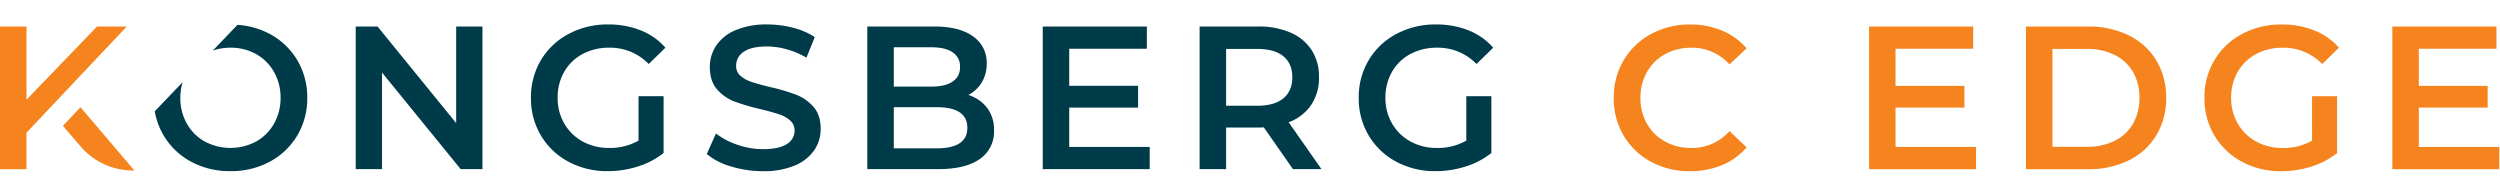 <svg id="e5c132da-d5ce-4fe8-a374-236a7276bed0" data-name="Outline" xmlns="http://www.w3.org/2000/svg" viewBox="0 0 1022 80"><defs><style>.aa0bd406-7c3f-4ec7-86a2-bbcfe064d895{fill:#003b49;}.ed0add3f-2ee4-4c79-90b3-dc33cf2db93d{fill:#f5841f;}</style></defs><path class="aa0bd406-7c3f-4ec7-86a2-bbcfe064d895" d="M197.226,10.834v58.3h-8.91L156.164,29.657V69.136H145.421v-58.3h8.913l32.149,39.479V10.834Z"/><path class="aa0bd406-7c3f-4ec7-86a2-bbcfe064d895" d="M110.276,13.874A32.493,32.493,0,0,0,97.07,10.16L87,20.686a21.954,21.954,0,0,1,7.2-1.19,21.054,21.054,0,0,1,10.5,2.623,19.007,19.007,0,0,1,7.33,7.331,21,21,0,0,1,2.664,10.533,21.006,21.006,0,0,1-2.664,10.537,19,19,0,0,1-7.33,7.33,22.306,22.306,0,0,1-20.989,0,18.957,18.957,0,0,1-7.33-7.33,21.006,21.006,0,0,1-2.664-10.537,22.105,22.105,0,0,1,.94-6.391l-11.381,11.9A28.784,28.784,0,0,0,78.124,66.1,33.25,33.25,0,0,0,94.2,69.969,33.264,33.264,0,0,0,110.276,66.1a28.76,28.76,0,0,0,11.242-10.7,29.452,29.452,0,0,0,4.084-15.41,29.454,29.454,0,0,0-4.084-15.407A28.778,28.778,0,0,0,110.276,13.874Z"/><path class="aa0bd406-7c3f-4ec7-86a2-bbcfe064d895" d="M261.028,39.319h10.245V62.554a32.544,32.544,0,0,1-10.492,5.5,40.383,40.383,0,0,1-12.329,1.914A33.247,33.247,0,0,1,232.377,66.1a28.743,28.743,0,0,1-11.241-10.7,29.442,29.442,0,0,1-4.084-15.41,29.444,29.444,0,0,1,4.084-15.407,28.68,28.68,0,0,1,11.285-10.7A33.647,33.647,0,0,1,248.621,10a35.387,35.387,0,0,1,13.326,2.417A26.153,26.153,0,0,1,272.026,19.5l-6.832,6.663A21.908,21.908,0,0,0,249.119,19.5a22.7,22.7,0,0,0-10.953,2.583,18.788,18.788,0,0,0-7.493,7.246,20.812,20.812,0,0,0-2.708,10.658,20.5,20.5,0,0,0,2.708,10.5,19.376,19.376,0,0,0,7.493,7.331,21.987,21.987,0,0,0,10.872,2.663,23.435,23.435,0,0,0,11.99-3Z"/><path class="aa0bd406-7c3f-4ec7-86a2-bbcfe064d895" d="M298.884,68.055a27.218,27.218,0,0,1-9.954-5.084l3.749-8.412a29.483,29.483,0,0,0,8.788,4.623,31.89,31.89,0,0,0,10.451,1.793q6.5,0,9.7-2.084a6.3,6.3,0,0,0,3.206-5.5,5.324,5.324,0,0,0-1.789-4.122,12.594,12.594,0,0,0-4.538-2.541q-2.751-.915-7.5-2.081a87.359,87.359,0,0,1-10.787-3.166,17.735,17.735,0,0,1-7.08-4.958q-2.958-3.37-2.955-9.12a15.55,15.55,0,0,1,2.623-8.784,17.753,17.753,0,0,1,7.914-6.29A32.088,32.088,0,0,1,313.667,10a41.857,41.857,0,0,1,10.5,1.332,29.051,29.051,0,0,1,8.91,3.833l-3.413,8.412a33.823,33.823,0,0,0-8-3.416A29.942,29.942,0,0,0,313.586,19q-6.415,0-9.537,2.165a6.681,6.681,0,0,0-3.125,5.748,5.2,5.2,0,0,0,1.79,4.081,12.914,12.914,0,0,0,4.541,2.5q2.751.921,7.5,2.085a78.989,78.989,0,0,1,10.658,3.121,18.283,18.283,0,0,1,7.124,4.958q2.953,3.33,2.955,9a15.348,15.348,0,0,1-2.623,8.743,17.847,17.847,0,0,1-7.954,6.25,32.418,32.418,0,0,1-12.994,2.331A44.579,44.579,0,0,1,298.884,68.055Z"/><path class="aa0bd406-7c3f-4ec7-86a2-bbcfe064d895" d="M403.535,44.108a14.715,14.715,0,0,1,2.83,9.2,13.475,13.475,0,0,1-5.83,11.7q-5.83,4.124-16.989,4.125H354.559v-58.3h27.32q10.324,0,15.908,4.04a12.977,12.977,0,0,1,5.582,11.119,14.606,14.606,0,0,1-2,7.663,13.672,13.672,0,0,1-5.5,5.161A15.41,15.41,0,0,1,403.535,44.108ZM365.388,19.33V35.4h15.325q5.662,0,8.7-2.04a6.724,6.724,0,0,0,3.04-5.958,6.8,6.8,0,0,0-3.04-6.036q-3.041-2.043-8.7-2.04Zm30.067,32.9q0-8.414-12.577-8.412h-17.49V60.639h17.49Q395.456,60.639,395.455,52.228Z"/><path class="aa0bd406-7c3f-4ec7-86a2-bbcfe064d895" d="M470,60.056v9.08H426.272v-58.3h42.56v9.079H437.1V35.069h28.153v8.913H437.1V60.056Z"/><path class="aa0bd406-7c3f-4ec7-86a2-bbcfe064d895" d="M528.55,69.136,516.641,52.062q-.753.081-2.25.081h-13.16V69.136H490.4v-58.3h23.988a32.3,32.3,0,0,1,13.2,2.5,19.206,19.206,0,0,1,8.622,7.164,20.033,20.033,0,0,1,3,11.075,19.778,19.778,0,0,1-3.206,11.33,19.1,19.1,0,0,1-9.2,7.08l13.411,19.155Zm-3.914-46.142q-3.666-3-10.744-3H501.231V43.233h12.661q7.077,0,10.744-3.04t3.663-8.622Q528.3,26,524.636,22.994Z"/><path class="aa0bd406-7c3f-4ec7-86a2-bbcfe064d895" d="M599.429,39.319h10.245V62.554a32.56,32.56,0,0,1-10.493,5.5,40.383,40.383,0,0,1-12.329,1.914A33.243,33.243,0,0,1,570.778,66.1a28.746,28.746,0,0,1-11.242-10.7,29.452,29.452,0,0,1-4.084-15.41,29.454,29.454,0,0,1,4.084-15.407,28.676,28.676,0,0,1,11.286-10.7A33.643,33.643,0,0,1,587.021,10a35.387,35.387,0,0,1,13.326,2.417A26.138,26.138,0,0,1,610.426,19.5l-6.832,6.663A21.9,21.9,0,0,0,587.52,19.5a22.708,22.708,0,0,0-10.954,2.583,18.8,18.8,0,0,0-7.493,7.246,20.822,20.822,0,0,0-2.708,10.658,20.51,20.51,0,0,0,2.708,10.5,19.383,19.383,0,0,0,7.493,7.331,21.992,21.992,0,0,0,10.872,2.663,23.436,23.436,0,0,0,11.991-3Z"/><path class="ed0add3f-2ee4-4c79-90b3-dc33cf2db93d" d="M10.832,54.243V69.157H0V10.834H10.832V40.747L39.66,10.834H51.824ZM32.9,43.826,25.72,51.433s7.707,9.023,8.175,9.5a28.185,28.185,0,0,0,19.961,8.76h1.085Z"/><path class="ed0add3f-2ee4-4c79-90b3-dc33cf2db93d" d="M674.907,66.117a28.544,28.544,0,0,1-11.163-10.7A29.682,29.682,0,0,1,659.7,40a29.463,29.463,0,0,1,4.082-15.41,28.85,28.85,0,0,1,11.2-10.7,32.839,32.839,0,0,1,15.951-3.873,33.276,33.276,0,0,1,13.078,2.5,26.682,26.682,0,0,1,10,7.247l-7,6.581a20.406,20.406,0,0,0-15.576-6.831A21.841,21.841,0,0,0,680.7,22.136a18.89,18.89,0,0,0-7.414,7.289A20.928,20.928,0,0,0,670.617,40a20.924,20.924,0,0,0,2.665,10.579,18.89,18.89,0,0,0,7.414,7.289,21.841,21.841,0,0,0,10.745,2.623,20.289,20.289,0,0,0,15.576-6.913l7,6.663a26.612,26.612,0,0,1-10.038,7.248,33.58,33.58,0,0,1-13.119,2.5A32.823,32.823,0,0,1,674.907,66.117Z"/><path class="ed0add3f-2ee4-4c79-90b3-dc33cf2db93d" d="M807.806,60.078v9.08H764.075V10.849H806.64v9.08H774.9v15.16h28.155V44H774.9V60.078Z"/><path class="ed0add3f-2ee4-4c79-90b3-dc33cf2db93d" d="M828.214,10.849H853.7a36.588,36.588,0,0,1,16.576,3.623,26.824,26.824,0,0,1,11.245,10.246,28.985,28.985,0,0,1,4,15.285,28.977,28.977,0,0,1-4,15.285,26.818,26.818,0,0,1-11.245,10.246A36.575,36.575,0,0,1,853.7,69.158H828.214ZM853.2,60a24.741,24.741,0,0,0,11.287-2.458,17.567,17.567,0,0,0,7.5-7A20.678,20.678,0,0,0,874.611,40a20.683,20.683,0,0,0-2.624-10.537,17.591,17.591,0,0,0-7.5-7A24.766,24.766,0,0,0,853.2,20.012H839.042V60Z"/><path class="ed0add3f-2ee4-4c79-90b3-dc33cf2db93d" d="M945.163,39.337h10.245v23.24a32.564,32.564,0,0,1-10.5,5.5,40.313,40.313,0,0,1-12.328,1.916,33.238,33.238,0,0,1-16.076-3.874,28.752,28.752,0,0,1-11.246-10.7A29.455,29.455,0,0,1,901.181,40a29.463,29.463,0,0,1,4.082-15.41,28.7,28.7,0,0,1,11.287-10.7,33.664,33.664,0,0,1,16.2-3.873,35.383,35.383,0,0,1,13.328,2.416,26.168,26.168,0,0,1,10.079,7.08l-6.831,6.664a21.909,21.909,0,0,0-16.076-6.664A22.729,22.729,0,0,0,922.3,22.094a18.83,18.83,0,0,0-7.5,7.247A20.851,20.851,0,0,0,912.094,40,20.521,20.521,0,0,0,914.8,50.5a19.387,19.387,0,0,0,7.5,7.33,21.958,21.958,0,0,0,10.869,2.665,23.467,23.467,0,0,0,12-3Z"/><path class="ed0add3f-2ee4-4c79-90b3-dc33cf2db93d" d="M1021.712,60.078v9.08H977.981V10.849h42.565v9.08H988.81v15.16h28.154V44H988.81V60.078Z"/></svg>